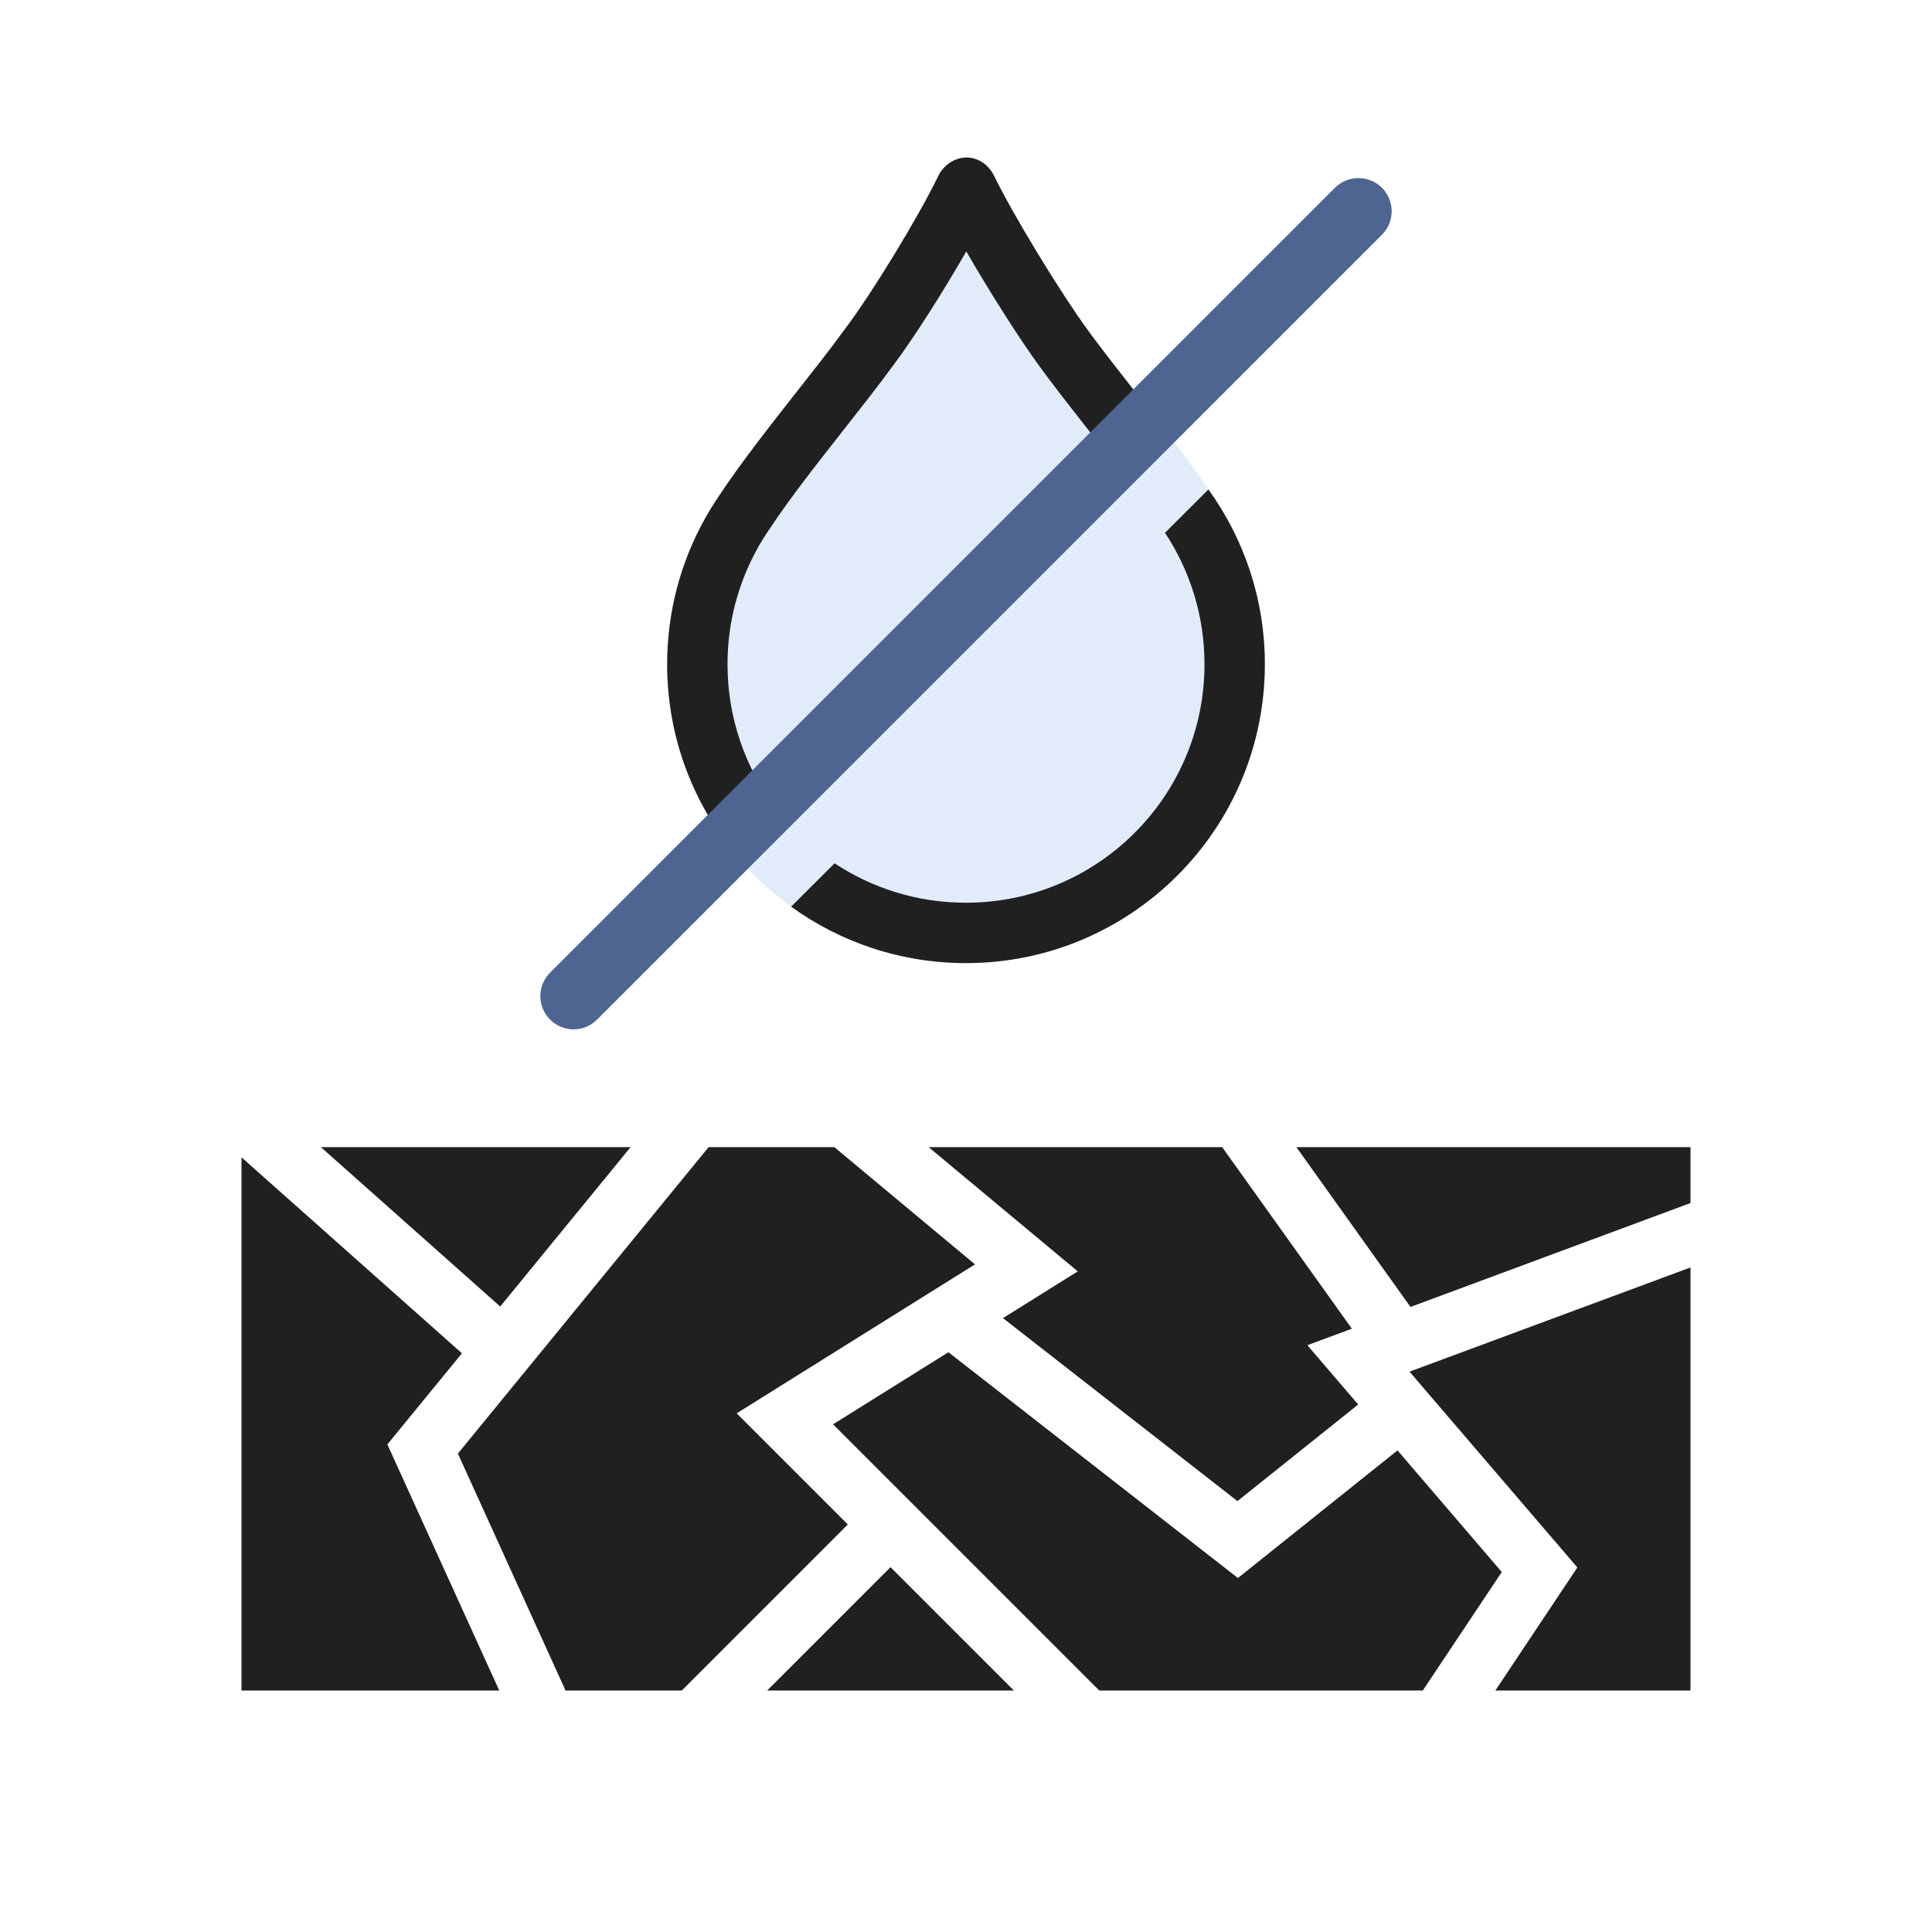 <svg width="32" height="32" viewBox="0 0 32 32" fill="none" xmlns="http://www.w3.org/2000/svg">
<path d="M20.009 8.099C20.601 8.914 20.95 9.917 20.95 11.002C20.95 13.736 18.734 15.952 16 15.952C13.266 15.952 11.05 13.736 11.05 11.002C11.05 10.131 11.275 9.312 11.671 8.6C11.671 8.599 11.672 8.598 11.672 8.597C11.75 8.457 11.835 8.322 11.925 8.19C12.282 7.652 12.749 7.059 13.19 6.498C13.479 6.13 13.757 5.777 13.986 5.462C14.445 4.856 15.213 3.592 15.542 2.913C15.628 2.735 15.812 2.609 16.01 2.609C16.208 2.609 16.38 2.736 16.466 2.914C16.797 3.593 17.572 4.855 18.013 5.462C18.241 5.775 18.517 6.127 18.805 6.493C19.222 7.025 19.662 7.585 20.009 8.099Z" fill="#E2EBFA"/>
<path d="M18.805 6.493C18.939 6.664 19.075 6.838 19.21 7.012L18.497 7.725C18.341 7.523 18.18 7.317 18.018 7.11L18.01 7.101C17.729 6.742 17.443 6.378 17.205 6.05C16.88 5.603 16.393 4.838 16.005 4.164C15.62 4.835 15.134 5.601 14.79 6.058C14.55 6.386 14.265 6.749 13.984 7.106L13.976 7.116C13.528 7.686 13.088 8.245 12.759 8.743L12.754 8.751L12.748 8.759C12.676 8.864 12.608 8.972 12.546 9.083L12.545 9.086C12.23 9.653 12.05 10.305 12.05 11.002C12.05 11.894 12.345 12.717 12.844 13.378L12.131 14.091C11.454 13.244 11.05 12.171 11.05 11.002C11.05 10.131 11.275 9.312 11.671 8.6L11.672 8.597C11.75 8.457 11.835 8.322 11.925 8.19C12.282 7.652 12.749 7.059 13.19 6.497C13.479 6.13 13.757 5.777 13.986 5.462C14.445 4.856 15.213 3.592 15.542 2.913C15.628 2.735 15.812 2.609 16.01 2.609C16.208 2.609 16.38 2.736 16.466 2.914C16.797 3.593 17.572 4.855 18.013 5.462C18.241 5.775 18.518 6.127 18.805 6.493Z" fill="#202020"/>
<path d="M20.015 8.107L19.296 8.825C19.709 9.449 19.95 10.196 19.95 11.002C19.95 13.184 18.181 14.952 16 14.952C15.195 14.952 14.447 14.712 13.823 14.299L13.104 15.017C13.918 15.606 14.919 15.952 16 15.952C18.734 15.952 20.95 13.736 20.95 11.002C20.95 9.921 20.603 8.921 20.015 8.107Z" fill="#202020"/>
<path d="M5.315 19H10.445L8.285 21.64L5.315 19Z" fill="#202020"/>
<path d="M16.149 20.942L13.819 19H11.737L7.584 24.076L9.367 28H11.293L14.043 25.25L12.202 23.409L16.149 20.942Z" fill="#202020"/>
<path d="M4 19.169V28H8.269L6.416 23.924L7.651 22.415L4 19.169Z" fill="#202020"/>
<path d="M14.75 25.957L16.793 28H12.707L14.75 25.957Z" fill="#202020"/>
<path d="M18.207 28H23.566L24.874 26.038L23.147 24.023L20.504 26.137L15.709 22.397L13.798 23.591L18.207 28Z" fill="#202020"/>
<path d="M28 28H24.768L26.126 25.962L23.346 22.719L28 20.993V28Z" fill="#202020"/>
<path d="M28 19.926V19H21.472L23.362 21.647L28 19.926Z" fill="#202020"/>
<path d="M15.381 19H20.243L22.391 22.007L21.654 22.281L22.496 23.263L20.496 24.863L16.612 21.832L17.851 21.058L15.381 19Z" fill="#202020"/>
<path fill-rule="evenodd" clip-rule="evenodd" d="M22.889 3.11C23.104 3.325 23.104 3.673 22.889 3.888L9.889 16.888C9.674 17.103 9.326 17.103 9.111 16.888C8.896 16.673 8.896 16.325 9.111 16.11L22.111 3.11C22.326 2.896 22.674 2.896 22.889 3.11Z" fill="#4E6592"/>
</svg>
